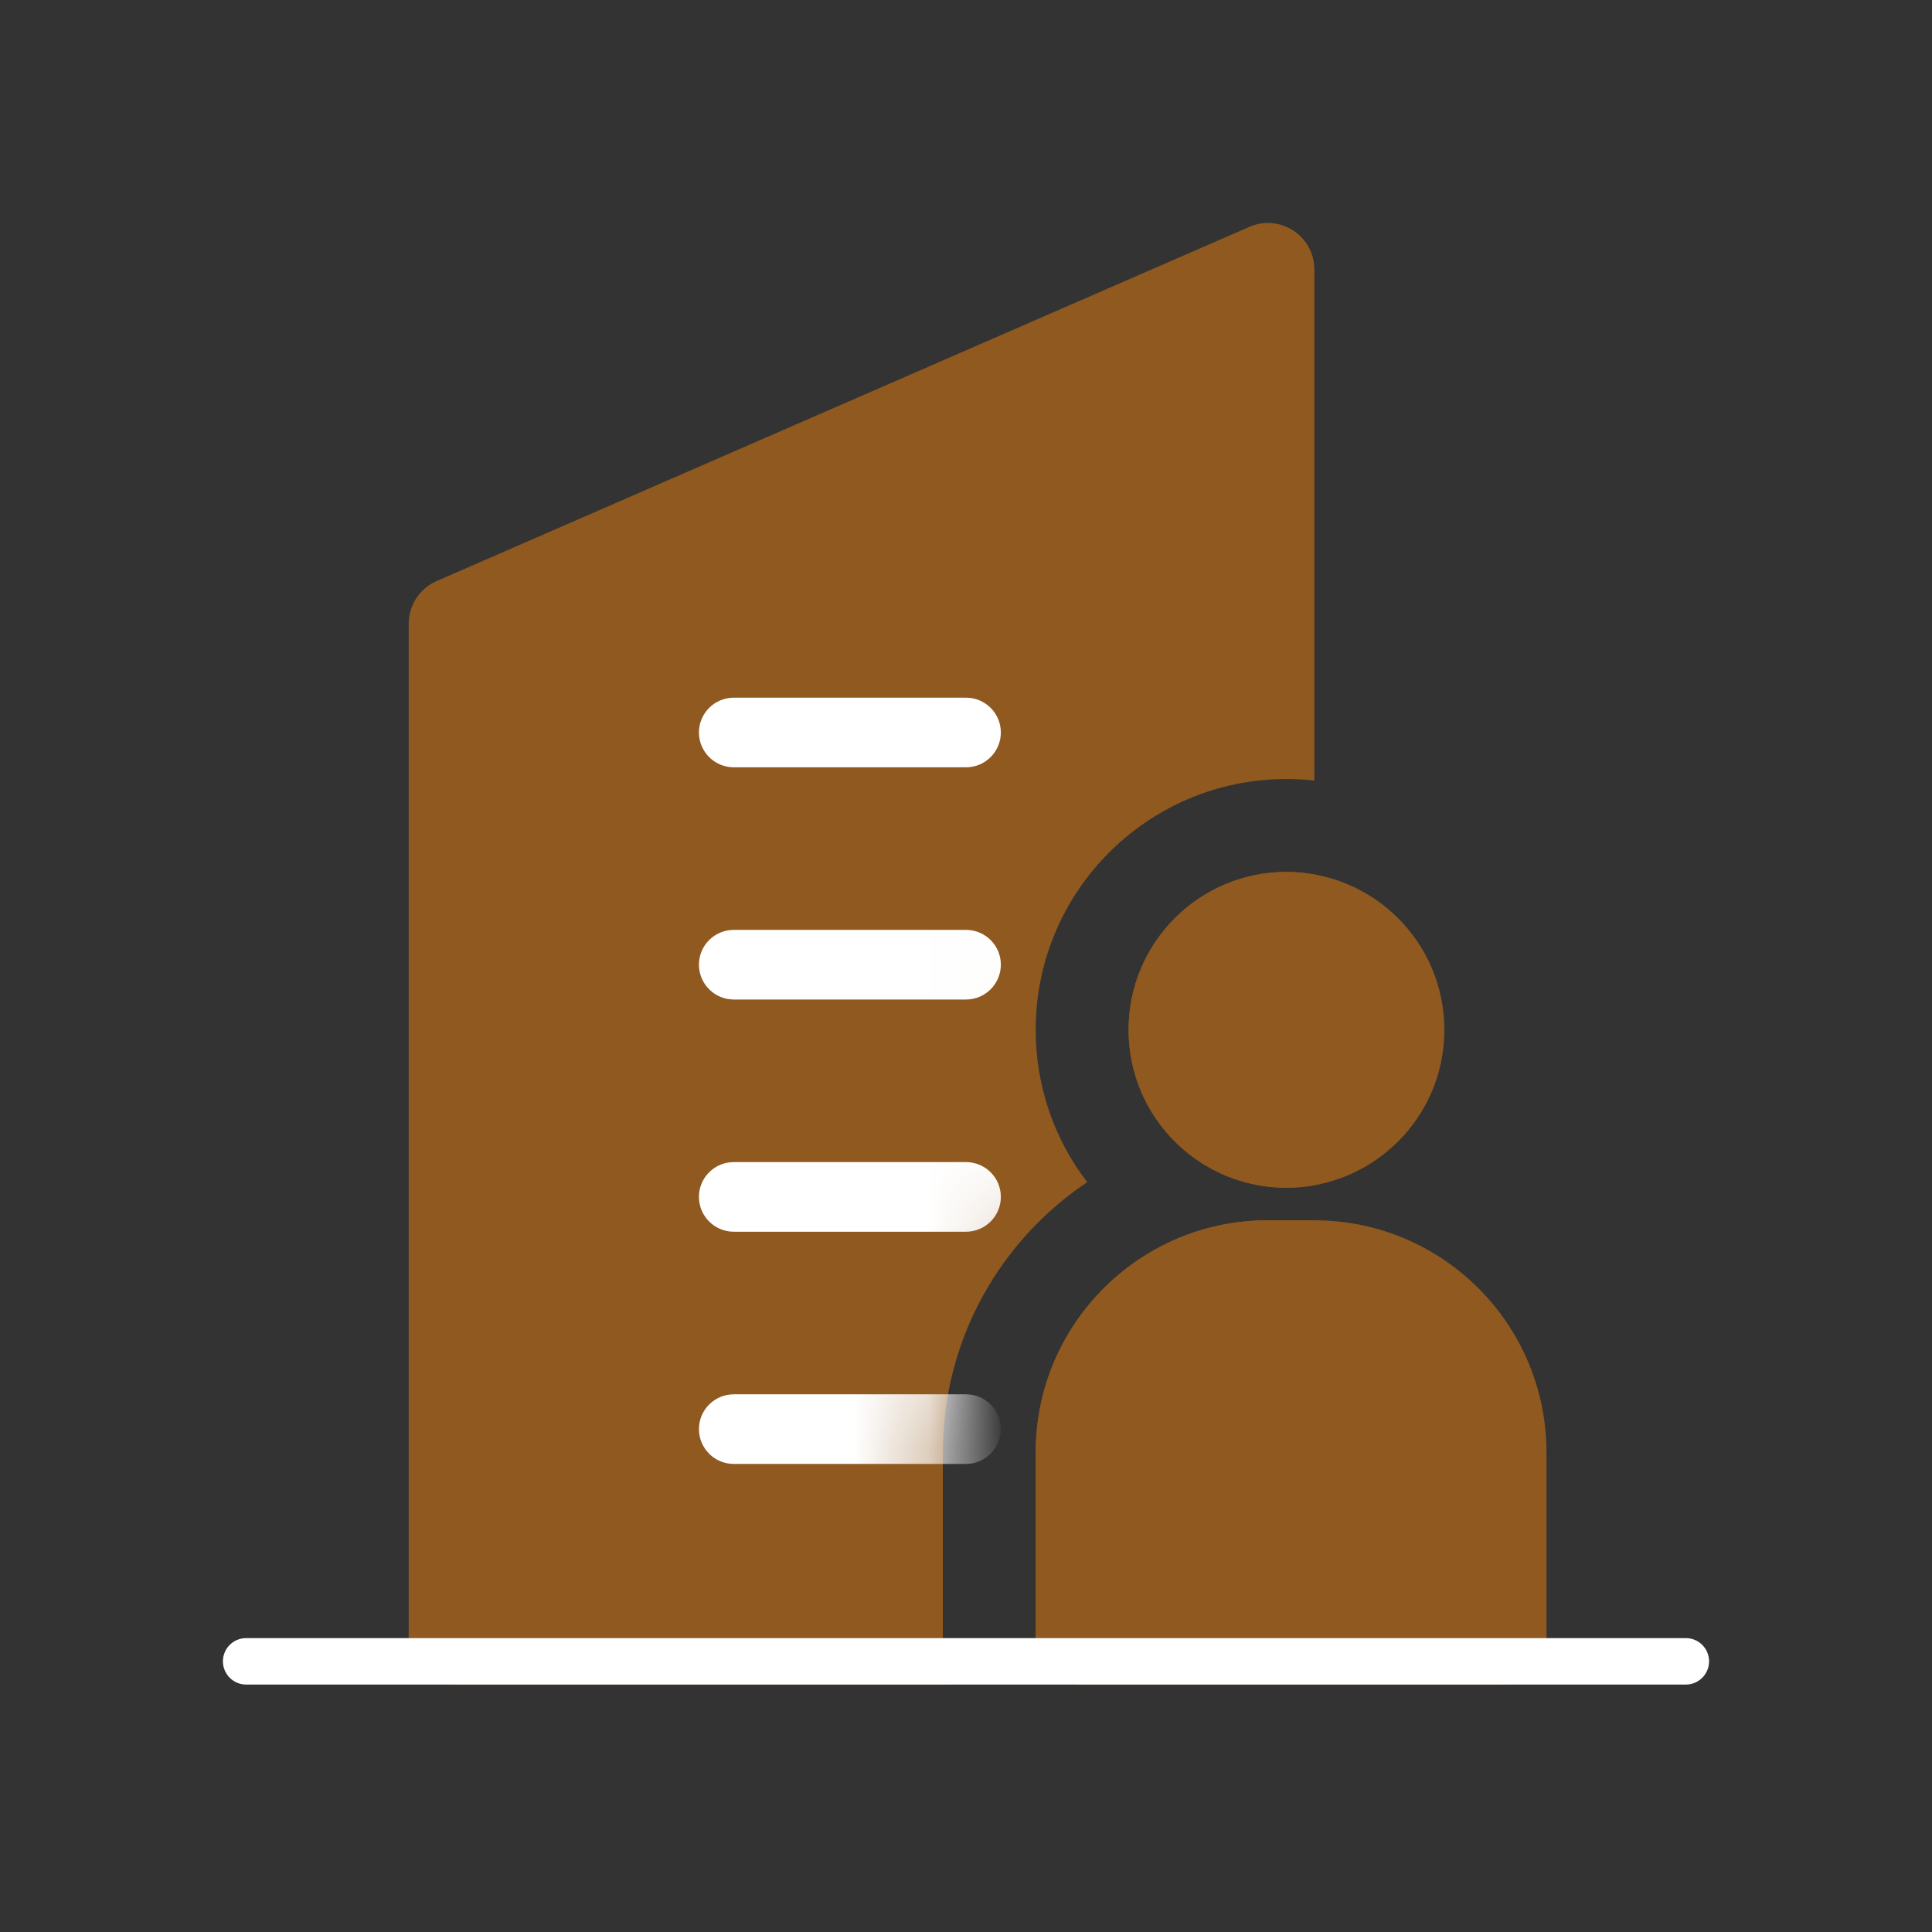 <svg width="26" height="26" viewBox="0 0 26 26" fill="none" xmlns="http://www.w3.org/2000/svg">
<rect x="0" y="0" width="26" height="26" fill="#333333" stroke="none"/>
<path fill-rule="evenodd" clip-rule="evenodd" d="M5.5 22.047V8.393C5.5 8.145 5.647 7.92 5.875 7.82L16.813 3.053C17.226 2.873 17.688 3.175 17.688 3.626V10.505C17.564 10.491 17.439 10.484 17.312 10.484C15.448 10.484 13.938 11.995 13.938 13.859C13.938 14.63 14.196 15.341 14.631 15.909C13.459 16.694 12.688 18.03 12.688 19.547V22.047C12.688 22.266 12.725 22.476 12.794 22.672H6.125C5.78 22.672 5.5 22.392 5.5 22.047ZM17.688 16.422V22.047C17.688 22.392 17.408 22.672 17.062 22.672H14.539C14.205 22.659 13.938 22.384 13.938 22.047V19.547C13.938 18.343 14.618 17.299 15.615 16.777C16.047 16.55 16.54 16.422 17.062 16.422H17.688ZM17.688 11.767V15.951C17.566 15.973 17.441 15.984 17.312 15.984C17.228 15.984 17.145 15.979 17.062 15.97C16.573 15.912 16.134 15.688 15.804 15.356C15.423 14.972 15.188 14.443 15.188 13.859C15.188 12.686 16.139 11.734 17.312 11.734C17.441 11.734 17.566 11.746 17.688 11.767Z" fill="#8F591F"/>
<mask id="mask0_614_60731" style="mask-type:alpha" maskUnits="userSpaceOnUse" x="5" y="3" width="13" height="20">
<path fill-rule="evenodd" clip-rule="evenodd" d="M5.5 22.047V8.393C5.5 8.145 5.647 7.92 5.875 7.82L16.813 3.053C17.226 2.873 17.688 3.175 17.688 3.626V10.505C17.564 10.491 17.439 10.484 17.312 10.484C15.448 10.484 13.938 11.995 13.938 13.859C13.938 14.63 14.196 15.341 14.631 15.909C13.459 16.694 12.688 18.03 12.688 19.547V22.047C12.688 22.266 12.725 22.476 12.794 22.672H6.125C5.78 22.672 5.5 22.392 5.5 22.047ZM17.688 16.422V22.047C17.688 22.392 17.408 22.672 17.062 22.672H14.539C14.205 22.659 13.938 22.384 13.938 22.047V19.547C13.938 18.343 14.618 17.299 15.615 16.777C16.047 16.55 16.54 16.422 17.062 16.422H17.688ZM17.688 11.767V15.951C17.566 15.973 17.441 15.984 17.312 15.984C17.228 15.984 17.145 15.979 17.062 15.97C16.573 15.912 16.134 15.688 15.804 15.356C15.423 14.972 15.188 14.443 15.188 13.859C15.188 12.686 16.139 11.734 17.312 11.734C17.441 11.734 17.566 11.746 17.688 11.767Z" fill="#8F591F"/>
</mask>
<g mask="url(#mask0_614_60731)">
<path fill-rule="evenodd" clip-rule="evenodd" d="M9.406 9.857C9.406 9.599 9.616 9.389 9.875 9.389H13C13.259 9.389 13.469 9.599 13.469 9.857C13.469 10.116 13.259 10.326 13 10.326H9.875C9.616 10.326 9.406 10.116 9.406 9.857Z" fill="white"/>
<path fill-rule="evenodd" clip-rule="evenodd" d="M9.406 12.982C9.406 12.723 9.616 12.514 9.875 12.514H13C13.259 12.514 13.469 12.723 13.469 12.982C13.469 13.241 13.259 13.451 13 13.451H9.875C9.616 13.451 9.406 13.241 9.406 12.982Z" fill="white"/>
<path fill-rule="evenodd" clip-rule="evenodd" d="M9.406 16.107C9.406 15.848 9.616 15.639 9.875 15.639H13C13.259 15.639 13.469 15.848 13.469 16.107C13.469 16.366 13.259 16.576 13 16.576H9.875C9.616 16.576 9.406 16.366 9.406 16.107Z" fill="white"/>
<path fill-rule="evenodd" clip-rule="evenodd" d="M9.406 19.232C9.406 18.974 9.616 18.764 9.875 18.764H13C13.259 18.764 13.469 18.974 13.469 19.232C13.469 19.491 13.259 19.701 13 19.701H9.875C9.616 19.701 9.406 19.491 9.406 19.232Z" fill="white"/>
</g>
<path fill-rule="evenodd" clip-rule="evenodd" d="M17.312 15.984C18.486 15.984 19.438 15.033 19.438 13.859C19.438 12.686 18.486 11.734 17.312 11.734C16.139 11.734 15.188 12.686 15.188 13.859C15.188 15.033 16.139 15.984 17.312 15.984ZM17.062 16.422C15.337 16.422 13.938 17.821 13.938 19.547V22.047C13.938 22.392 14.217 22.672 14.562 22.672H20.188C20.533 22.672 20.812 22.392 20.812 22.047V19.547C20.812 17.821 19.413 16.422 17.688 16.422H17.062Z" fill="#8F591F"/>
<path d="M3 22.357C3 22.185 3.14 22.045 3.312 22.045H22.688C22.86 22.045 23 22.185 23 22.357C23 22.53 22.86 22.67 22.688 22.67H3.312C3.14 22.67 3 22.53 3 22.357Z" fill="white"/>
</svg>
